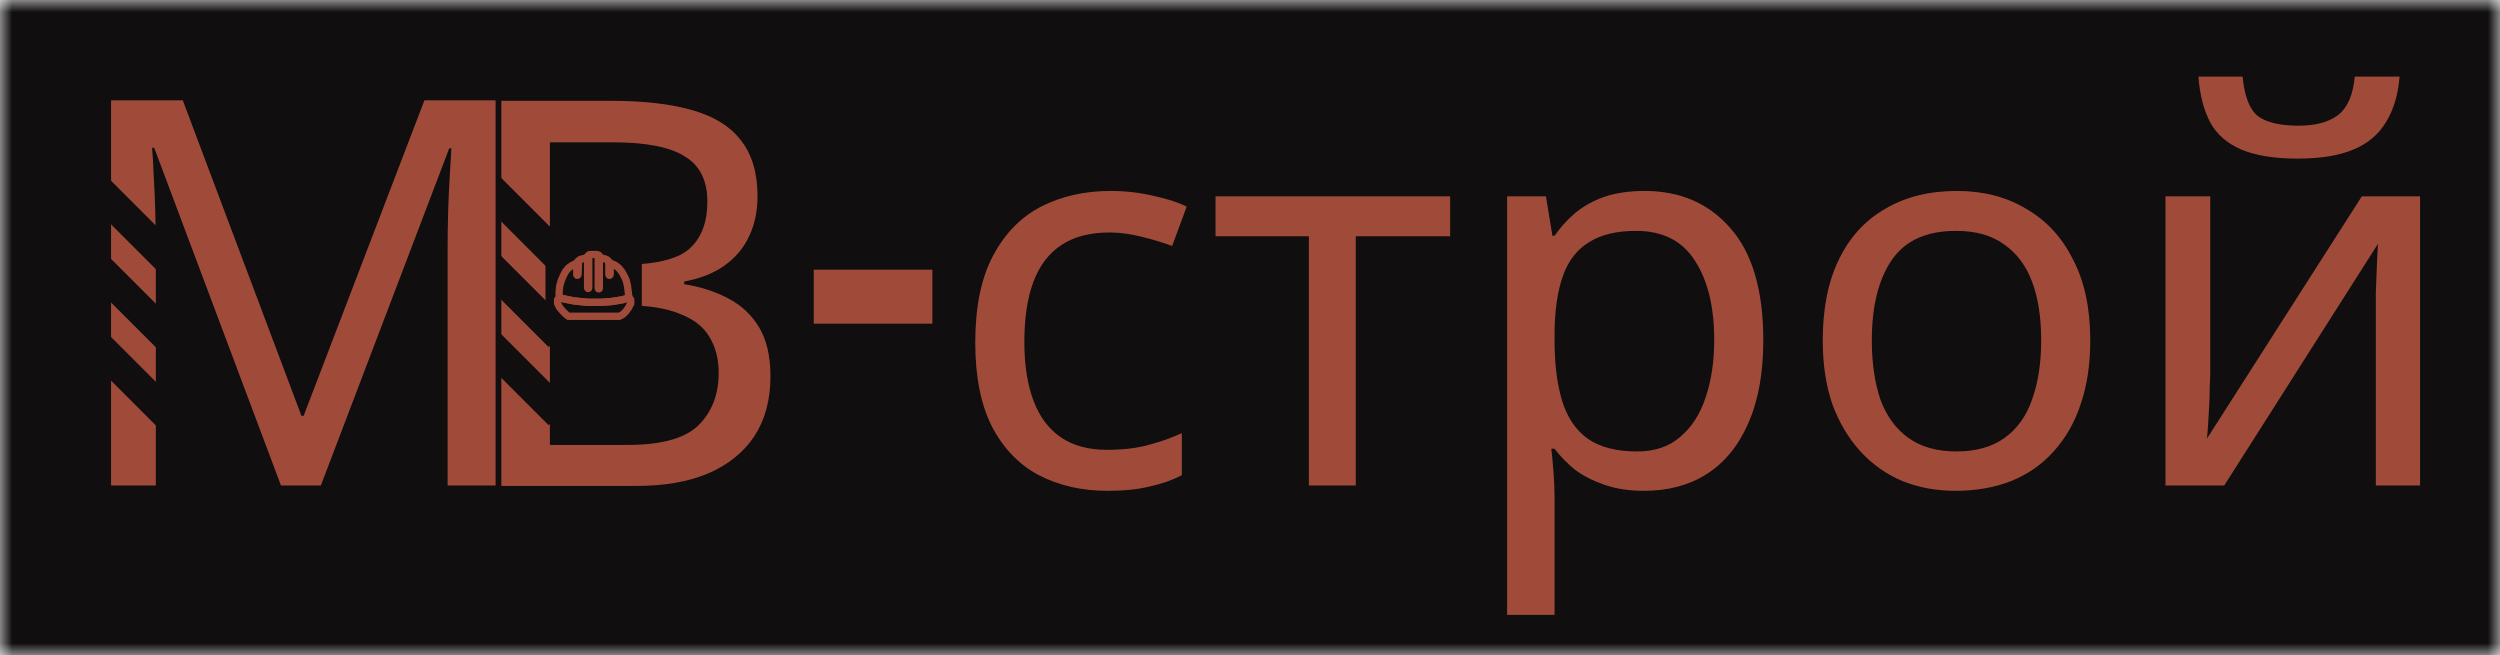 <?xml version="1.0" encoding="UTF-8"?> <svg xmlns="http://www.w3.org/2000/svg" viewBox="0 0 103.00 27.00" data-guides="{&quot;vertical&quot;:[],&quot;horizontal&quot;:[]}"><mask x="0" y="0" width="103" height="27" data-from-defs="true" maskUnits="userSpaceOnUse" maskContentUnits="userSpaceOnUse" id="tSvg1653c4b7bda"><path fill="white" width="103" height="27" id="tSvge68d0702ad" title="Rectangle 3" fill-opacity="1" stroke="none" stroke-opacity="1" d="M0 0H103V27H0Z"></path></mask><path fill="#100E0E" width="103" height="27" id="tSvg26f45216f1" title="Rectangle 1" fill-opacity="1" stroke="none" stroke-opacity="1" d="M0 0H103V27H0Z" mask="url(#tSvg1653c4b7bda)"></path><path fill="#A04B39" stroke="none" fill-opacity="1" stroke-width="1" stroke-opacity="1" id="tSvg6f58d36d5b" title="Path 2" d="M25.188 4.154C26.506 4.154 27.61 4.28 28.499 4.532C29.403 4.784 30.077 5.199 30.521 5.776C30.98 6.354 31.21 7.124 31.21 8.087C31.21 8.709 31.091 9.265 30.854 9.754C30.632 10.228 30.291 10.628 29.832 10.954C29.388 11.265 28.84 11.48 28.188 11.598C28.188 11.635 28.188 11.672 28.188 11.709C28.854 11.813 29.454 12.006 29.988 12.287C30.536 12.569 30.965 12.969 31.276 13.487C31.588 14.005 31.743 14.68 31.743 15.509C31.743 16.472 31.521 17.294 31.077 17.976C30.632 18.642 29.995 19.153 29.166 19.509C28.351 19.85 27.373 20.02 26.232 20.02C24.373 20.02 22.514 20.02 20.655 20.02C20.655 14.731 20.655 9.443 20.655 4.154C22.166 4.154 23.677 4.154 25.188 4.154ZM25.588 10.909C26.951 10.909 27.884 10.694 28.388 10.265C28.892 9.82 29.143 9.169 29.143 8.309C29.143 7.435 28.832 6.813 28.21 6.443C27.603 6.058 26.625 5.865 25.277 5.865C24.403 5.865 23.529 5.865 22.655 5.865C22.655 7.546 22.655 9.228 22.655 10.909C23.632 10.909 24.61 10.909 25.588 10.909ZM22.655 12.576C22.655 14.494 22.655 16.413 22.655 18.331C23.721 18.331 24.788 18.331 25.855 18.331C27.262 18.331 28.24 18.057 28.788 17.509C29.336 16.961 29.61 16.242 29.61 15.354C29.61 14.791 29.484 14.302 29.232 13.887C28.995 13.472 28.588 13.154 28.01 12.931C27.447 12.694 26.677 12.576 25.699 12.576C24.684 12.576 23.669 12.576 22.655 12.576Z" mask="url(#tSvg1653c4b7bda)"></path><line stroke-width="1.27" stroke="#100E0E" x1="19.909" y1="7.487" x2="23.051" y2="10.63" id="tSvg2e48a51357" title="Line 1" fill="none" fill-opacity="1" stroke-opacity="1" mask="url(#tSvg1653c4b7bda)"></line><line stroke-width="1.27" stroke="#100E0E" x1="19.909" y1="10.707" x2="23.051" y2="13.849" id="tSvg164bb02d4f4" title="Line 2" fill="none" fill-opacity="1" stroke-opacity="1" mask="url(#tSvg1653c4b7bda)"></line><line stroke-width="1.27" stroke="#100E0E" x1="19.909" y1="13.926" x2="23.051" y2="17.069" id="tSvg2d72013fee" title="Line 3" fill="none" fill-opacity="1" stroke-opacity="1" mask="url(#tSvg1653c4b7bda)"></line><path fill="#A04B39" stroke="none" fill-opacity="1" stroke-width="1" stroke-opacity="1" id="tSvg1182944af8f" title="Path 3" d="M11.575 20C9.835 15.363 8.094 10.726 6.353 6.09C6.324 6.09 6.294 6.09 6.264 6.09C6.294 6.386 6.316 6.764 6.331 7.223C6.361 7.682 6.383 8.186 6.398 8.734C6.413 9.267 6.42 9.815 6.42 10.378C6.42 13.585 6.42 16.793 6.42 20C5.805 20 5.19 20 4.576 20C4.576 14.711 4.576 9.423 4.576 4.134C5.561 4.134 6.546 4.134 7.531 4.134C9.161 8.467 10.79 12.8 12.42 17.134C12.449 17.134 12.479 17.134 12.509 17.134C14.168 12.8 15.827 8.467 17.486 4.134C18.464 4.134 19.442 4.134 20.419 4.134C20.419 9.423 20.419 14.711 20.419 20C19.76 20 19.101 20 18.442 20C18.442 16.748 18.442 13.497 18.442 10.245C18.442 9.726 18.449 9.215 18.464 8.712C18.479 8.193 18.501 7.712 18.53 7.267C18.56 6.808 18.582 6.423 18.597 6.112C18.568 6.112 18.538 6.112 18.508 6.112C16.745 10.741 14.983 15.371 13.22 20C12.672 20 12.123 20 11.575 20Z" mask="url(#tSvg1653c4b7bda)"></path><path fill="none" stroke="#100E0E" fill-opacity="1" stroke-width="0.317" stroke-opacity="1" id="tSvg5c0e8b29bf" title="Path 4" d="M22.633 10.793C22.633 11.428 22.633 12.063 22.633 12.698C22.844 12.698 23.056 12.698 23.268 12.698" mask="url(#tSvg1653c4b7bda)"></path><path fill="#100E0E" x="22.633" y="10.793" width="3.809" height="1.905" id="tSvg16c6ad6e494" title="Rectangle 2" fill-opacity="1" stroke="none" stroke-opacity="1" d="M22.633 10.793H26.442V12.698H22.633Z" mask="url(#tSvg1653c4b7bda)"></path><line stroke-width="1.27" stroke="#100E0E" x1="3.717" y1="7.487" x2="7.424" y2="11.194" id="tSvg4bc4cbfcac" title="Line 4" fill="none" fill-opacity="1" stroke-opacity="1" mask="url(#tSvg1653c4b7bda)"></line><line stroke-width="1.27" stroke="#100E0E" x1="3.717" y1="10.707" x2="7.424" y2="14.414" id="tSvgdb777e2cb3" title="Line 5" fill="none" fill-opacity="1" stroke-opacity="1" mask="url(#tSvg1653c4b7bda)"></line><line stroke-width="1.27" stroke="#100E0E" x1="3.717" y1="13.926" x2="7.424" y2="17.633" id="tSvg108d5634170" title="Line 6" fill="none" fill-opacity="1" stroke-opacity="1" mask="url(#tSvg1653c4b7bda)"></line><path fill="#A04B39" stroke="none" fill-opacity="1" stroke-width="1" stroke-opacity="1" id="tSvg1a6758f7b9" title="Path 5" d="M33.526 11.111C35.155 11.111 36.785 11.111 38.414 11.111C38.414 11.852 38.414 12.593 38.414 13.334C36.785 13.334 35.155 13.334 33.526 13.334C33.526 12.593 33.526 11.852 33.526 11.111ZM45.626 20.222C44.574 20.222 43.633 20.007 42.803 19.578C41.989 19.148 41.344 18.482 40.87 17.578C40.411 16.674 40.181 15.519 40.181 14.111C40.181 12.645 40.426 11.452 40.915 10.534C41.404 9.615 42.063 8.941 42.892 8.512C43.737 8.082 44.692 7.867 45.759 7.867C46.366 7.867 46.951 7.934 47.514 8.067C48.077 8.186 48.537 8.334 48.892 8.512C48.692 9.052 48.492 9.593 48.292 10.134C47.937 10.001 47.522 9.875 47.048 9.756C46.574 9.637 46.129 9.578 45.715 9.578C44.914 9.578 44.255 9.749 43.737 10.089C43.218 10.43 42.833 10.934 42.581 11.6C42.329 12.267 42.203 13.097 42.203 14.089C42.203 15.037 42.329 15.845 42.581 16.511C42.833 17.178 43.211 17.682 43.715 18.022C44.218 18.363 44.848 18.533 45.603 18.533C46.255 18.533 46.825 18.467 47.314 18.333C47.818 18.2 48.277 18.037 48.692 17.845C48.692 18.422 48.692 19 48.692 19.578C48.292 19.785 47.848 19.941 47.359 20.044C46.885 20.163 46.307 20.222 45.626 20.222ZM59.746 9.734C58.45 9.734 57.154 9.734 55.858 9.734C55.858 13.156 55.858 16.578 55.858 20C55.213 20 54.569 20 53.925 20C53.925 16.578 53.925 13.156 53.925 9.734C52.643 9.734 51.362 9.734 50.08 9.734C50.08 9.186 50.08 8.638 50.08 8.089C53.302 8.089 56.524 8.089 59.746 8.089C59.746 8.638 59.746 9.186 59.746 9.734ZM67.759 7.867C69.226 7.867 70.403 8.378 71.292 9.4C72.196 10.423 72.648 11.963 72.648 14.023C72.648 15.371 72.44 16.511 72.026 17.445C71.626 18.363 71.055 19.059 70.314 19.533C69.589 19.993 68.729 20.222 67.737 20.222C67.129 20.222 66.589 20.141 66.115 19.978C65.641 19.815 65.233 19.607 64.893 19.356C64.567 19.089 64.285 18.8 64.048 18.489C64.004 18.489 63.959 18.489 63.915 18.489C63.944 18.741 63.974 19.059 64.004 19.445C64.033 19.83 64.048 20.163 64.048 20.444C64.048 22.074 64.048 23.703 64.048 25.333C63.396 25.333 62.745 25.333 62.093 25.333C62.093 19.585 62.093 13.837 62.093 8.089C62.626 8.089 63.159 8.089 63.693 8.089C63.782 8.63 63.87 9.171 63.959 9.712C63.989 9.712 64.019 9.712 64.048 9.712C64.285 9.371 64.567 9.06 64.893 8.778C65.233 8.497 65.633 8.275 66.093 8.112C66.567 7.949 67.122 7.867 67.759 7.867ZM67.404 9.512C66.604 9.512 65.959 9.667 65.47 9.978C64.981 10.274 64.626 10.726 64.404 11.334C64.181 11.941 64.063 12.711 64.048 13.645C64.048 13.771 64.048 13.897 64.048 14.023C64.048 15 64.152 15.83 64.359 16.511C64.567 17.193 64.915 17.711 65.404 18.067C65.907 18.422 66.589 18.6 67.448 18.6C68.174 18.6 68.766 18.4 69.226 18C69.7 17.6 70.048 17.059 70.27 16.378C70.507 15.682 70.626 14.889 70.626 14C70.626 12.637 70.359 11.549 69.826 10.734C69.307 9.919 68.5 9.512 67.404 9.512ZM86.119 14.023C86.119 15.015 85.986 15.896 85.719 16.667C85.467 17.422 85.097 18.067 84.608 18.6C84.134 19.133 83.549 19.541 82.853 19.822C82.171 20.089 81.408 20.222 80.564 20.222C79.779 20.222 79.053 20.089 78.386 19.822C77.719 19.541 77.142 19.133 76.653 18.6C76.164 18.067 75.779 17.422 75.497 16.667C75.231 15.896 75.097 15.015 75.097 14.023C75.097 12.704 75.32 11.593 75.764 10.689C76.208 9.771 76.845 9.075 77.675 8.601C78.504 8.112 79.49 7.867 80.63 7.867C81.712 7.867 82.66 8.112 83.475 8.601C84.304 9.075 84.949 9.771 85.408 10.689C85.882 11.593 86.119 12.704 86.119 14.023ZM77.119 14.023C77.119 14.956 77.238 15.771 77.475 16.467C77.727 17.148 78.112 17.674 78.63 18.044C79.149 18.415 79.808 18.6 80.608 18.6C81.408 18.6 82.067 18.415 82.586 18.044C83.104 17.674 83.482 17.148 83.719 16.467C83.971 15.771 84.097 14.956 84.097 14.023C84.097 13.074 83.971 12.267 83.719 11.6C83.467 10.934 83.082 10.423 82.564 10.067C82.06 9.697 81.401 9.512 80.586 9.512C79.371 9.512 78.49 9.912 77.942 10.711C77.394 11.511 77.119 12.615 77.119 14.023ZM98.862 3.156C98.803 3.897 98.618 4.519 98.307 5.023C98.01 5.527 97.566 5.904 96.973 6.156C96.381 6.408 95.61 6.534 94.662 6.534C93.699 6.534 92.922 6.408 92.329 6.156C91.751 5.904 91.329 5.534 91.062 5.045C90.796 4.542 90.633 3.912 90.574 3.156C91.181 3.156 91.788 3.156 92.396 3.156C92.47 3.956 92.677 4.497 93.018 4.779C93.374 5.045 93.936 5.178 94.707 5.178C95.388 5.178 95.921 5.038 96.307 4.756C96.707 4.46 96.944 3.927 97.018 3.156C97.633 3.156 98.247 3.156 98.862 3.156ZM91.062 15.356C91.062 15.489 91.055 15.682 91.04 15.934C91.04 16.171 91.033 16.43 91.018 16.711C91.003 16.978 90.988 17.237 90.974 17.489C90.959 17.726 90.944 17.919 90.929 18.067C93.055 14.741 95.181 11.415 97.307 8.089C98.107 8.089 98.907 8.089 99.707 8.089C99.707 12.06 99.707 16.03 99.707 20C99.099 20 98.492 20 97.884 20C97.884 17.659 97.884 15.319 97.884 12.978C97.884 12.741 97.884 12.43 97.884 12.045C97.899 11.66 97.914 11.282 97.929 10.912C97.944 10.526 97.959 10.238 97.973 10.045C95.862 13.363 93.751 16.682 91.64 20C90.833 20 90.026 20 89.218 20C89.218 16.03 89.218 12.06 89.218 8.089C89.833 8.089 90.448 8.089 91.062 8.089C91.062 10.512 91.062 12.934 91.062 15.356Z" mask="url(#tSvg1653c4b7bda)"></path><path fill="none" stroke="#A04B39" fill-opacity="1" stroke-width="0.3" stroke-opacity="1" id="tSvg37656b8fc2" title="Path 6" d="M23.036 12.025C23.036 12.108 23.036 12.19 23.036 12.273C23.105 12.289 23.174 12.305 23.244 12.32C23.366 12.344 23.488 12.368 23.61 12.392C23.733 12.405 23.855 12.419 23.977 12.432C24.036 12.437 24.094 12.443 24.153 12.448C24.214 12.451 24.275 12.453 24.336 12.456C24.411 12.456 24.485 12.456 24.559 12.456C24.626 12.456 24.692 12.456 24.759 12.456C24.828 12.451 24.897 12.445 24.966 12.44C25.033 12.435 25.099 12.429 25.166 12.424C25.232 12.414 25.299 12.403 25.365 12.392C25.424 12.384 25.482 12.376 25.541 12.368C25.578 12.36 25.615 12.352 25.652 12.344C25.671 12.339 25.689 12.334 25.708 12.328C25.777 12.31 25.846 12.291 25.915 12.273C25.905 12.19 25.894 12.108 25.883 12.025C25.873 11.943 25.862 11.861 25.852 11.778C25.833 11.698 25.814 11.619 25.796 11.539C25.767 11.478 25.737 11.417 25.708 11.355C25.676 11.3 25.644 11.244 25.612 11.188C25.572 11.14 25.532 11.092 25.493 11.044C25.45 11.01 25.407 10.975 25.365 10.941C25.317 10.917 25.269 10.893 25.221 10.869C25.195 10.861 25.168 10.853 25.142 10.845C25.12 10.818 25.099 10.792 25.078 10.765C25.054 10.744 25.03 10.723 25.006 10.701C24.982 10.691 24.958 10.68 24.934 10.669C24.908 10.662 24.881 10.654 24.855 10.646C24.823 10.646 24.791 10.646 24.759 10.646C24.746 10.622 24.732 10.598 24.719 10.574C24.7 10.553 24.682 10.531 24.663 10.51C24.65 10.505 24.637 10.499 24.623 10.494C24.61 10.491 24.597 10.489 24.583 10.486C24.554 10.486 24.525 10.486 24.496 10.486C24.469 10.486 24.442 10.486 24.416 10.486C24.392 10.486 24.368 10.486 24.344 10.486C24.323 10.489 24.302 10.491 24.28 10.494C24.272 10.499 24.264 10.505 24.256 10.51C24.235 10.531 24.214 10.553 24.193 10.574C24.177 10.598 24.161 10.622 24.145 10.646C24.123 10.646 24.102 10.646 24.081 10.646C24.044 10.654 24.006 10.662 23.969 10.669C23.943 10.68 23.916 10.691 23.89 10.701C23.863 10.723 23.836 10.744 23.81 10.765C23.794 10.792 23.778 10.818 23.762 10.845C23.741 10.853 23.719 10.861 23.698 10.869C23.653 10.893 23.608 10.917 23.562 10.941C23.515 10.975 23.467 11.01 23.419 11.044C23.379 11.092 23.339 11.14 23.299 11.188C23.27 11.244 23.241 11.3 23.212 11.355C23.185 11.417 23.158 11.478 23.132 11.539C23.108 11.619 23.084 11.698 23.06 11.778C23.052 11.861 23.044 11.943 23.036 12.025Z" mask="url(#tSvg1653c4b7bda)"></path><path fill="none" stroke="#A04B39" fill-opacity="1" stroke-width="0.3" stroke-opacity="1" id="tSvg80cefde145" title="Path 7" d="M24.208 10.618C24.208 10.618 24.208 11.847 24.208 11.848C24.208 11.85 24.208 11.874 24.216 11.882C24.224 11.89 24.24 11.89 24.248 11.882C24.256 11.874 24.256 11.848 24.256 11.848C24.256 11.407 24.256 10.967 24.256 10.526" mask="url(#tSvg1653c4b7bda)"></path><path fill="none" stroke="#A04B39" fill-opacity="1" stroke-width="0.3" stroke-opacity="1" id="tSvg4f0db35cc2" title="Path 8" d="M24.646 10.534C24.646 10.534 24.646 11.863 24.646 11.864C24.646 11.866 24.647 11.89 24.654 11.898C24.662 11.906 24.678 11.906 24.686 11.898C24.694 11.89 24.694 11.864 24.694 11.864C24.694 11.447 24.694 11.031 24.694 10.614" mask="url(#tSvg1653c4b7bda)"></path><path fill="none" stroke="#A04B39" fill-opacity="1" stroke-width="0.3" stroke-opacity="1" id="tSvg1522a5b210c" title="Path 9" d="M22.972 12.352C23.001 12.326 23.03 12.299 23.059 12.273C23.248 12.313 23.437 12.352 23.626 12.392C23.721 12.403 23.817 12.414 23.913 12.424C24.019 12.435 24.125 12.445 24.232 12.456C24.421 12.456 24.609 12.456 24.798 12.456C24.934 12.445 25.069 12.435 25.205 12.424C25.354 12.4 25.503 12.376 25.651 12.352C25.744 12.326 25.838 12.299 25.931 12.273C25.949 12.299 25.968 12.326 25.986 12.352C25.986 12.403 25.986 12.454 25.986 12.504C25.957 12.56 25.928 12.616 25.899 12.671C25.859 12.727 25.819 12.783 25.779 12.839C25.737 12.879 25.694 12.919 25.651 12.959C25.609 12.982 25.566 13.007 25.524 13.03C25.492 13.03 25.46 13.03 25.428 13.03C25.218 13.03 25.008 13.03 24.798 13.03C24.609 13.03 24.421 13.03 24.232 13.03C24.115 13.03 23.998 13.03 23.881 13.03C23.801 13.03 23.721 13.03 23.642 13.03C23.567 13.03 23.493 13.03 23.418 13.03C23.386 13.007 23.355 12.982 23.323 12.959C23.283 12.919 23.243 12.879 23.203 12.839C23.155 12.783 23.107 12.727 23.059 12.671C23.03 12.616 23.001 12.56 22.972 12.504C22.972 12.454 22.972 12.403 22.972 12.352Z" mask="url(#tSvg1653c4b7bda)"></path><path fill="none" stroke="#A04B39" fill-opacity="1" stroke-width="0.3" stroke-opacity="1" id="tSvg144f7d4c388" title="Path 10" d="M23.762 10.853C23.762 10.853 23.762 11.288 23.762 11.298C23.762 11.308 23.762 11.332 23.77 11.339C23.778 11.347 23.794 11.347 23.802 11.339C23.81 11.332 23.817 11.312 23.818 11.3C23.818 11.287 23.834 10.749 23.834 10.749" mask="url(#tSvg1653c4b7bda)"></path><path fill="none" stroke="#A04B39" fill-opacity="1" stroke-width="0.3" stroke-opacity="1" id="tSvgd5a469d6ae" title="Path 11" d="M25.085 10.789C25.085 10.789 25.085 11.288 25.085 11.298C25.085 11.308 25.085 11.332 25.093 11.34C25.101 11.348 25.117 11.348 25.125 11.34C25.133 11.332 25.141 11.313 25.141 11.3C25.141 11.287 25.141 10.853 25.141 10.853" mask="url(#tSvg1653c4b7bda)"></path><defs></defs></svg> 